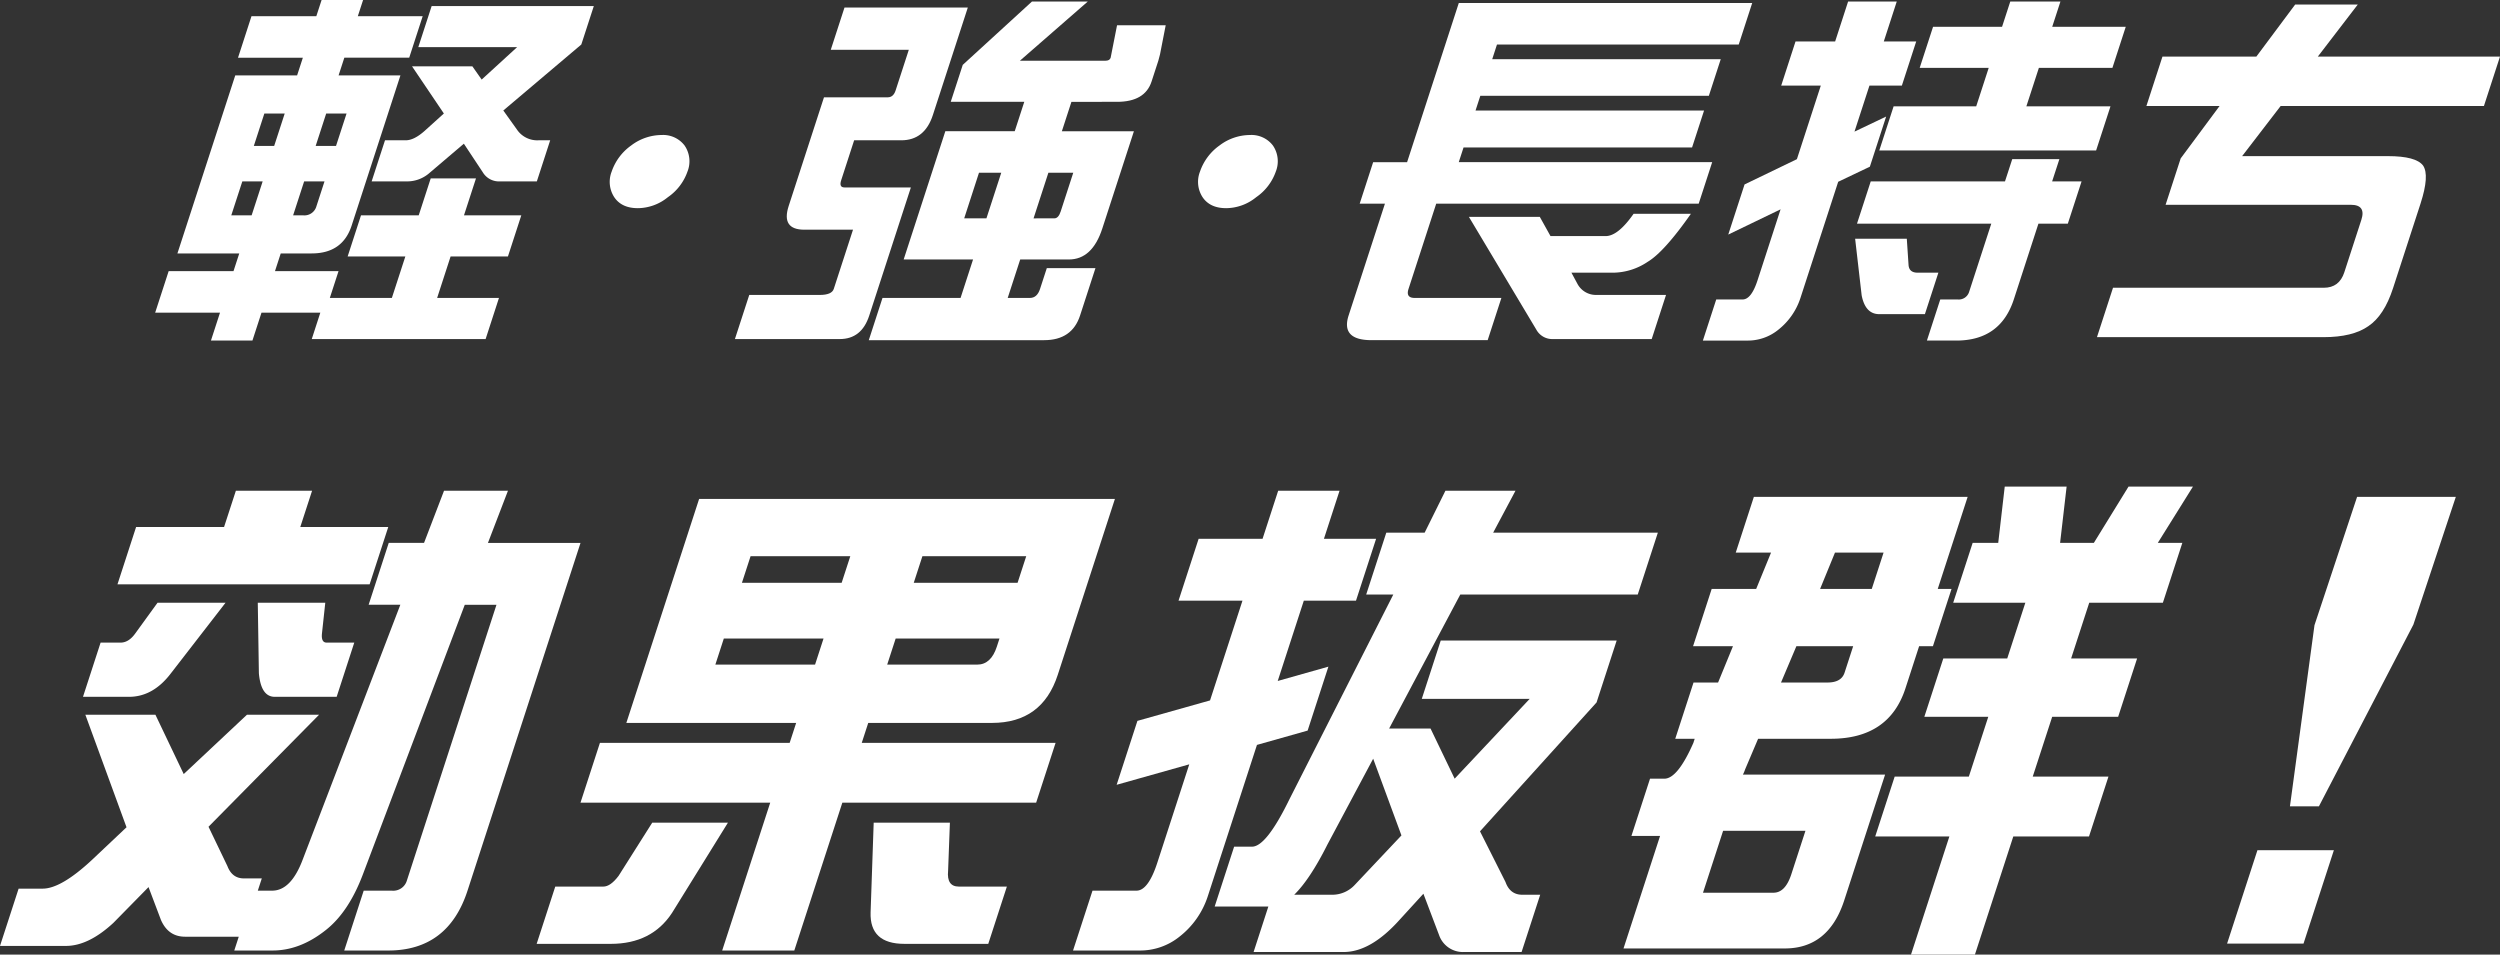 <svg id="グループ_2602" data-name="グループ 2602" xmlns="http://www.w3.org/2000/svg" width="694.012" height="265.001" viewBox="0 0 694.012 265.001">
  <rect x="0" y="0" width="694.012" height="265.001" fill="#333333" stroke="none"/>
  <g id="グループ_2603" data-name="グループ 2603" transform="translate(-22)">
    <path id="パス_3489" data-name="パス 3489" d="M91.669,4.5,87.93,16.018H69.919l-1.6,4.917h17.17L71.953,62.607q-2.518,7.751-11.1,7.747H52.263l-1.6,4.921H68.307l-2.415,7.433H83.114l3.743-11.516H70.839L74.544,59.78H90.566L93.9,49.52h12.567l-3.335,10.26h15.913l-3.709,11.412H99.42L95.681,82.708h17.166l-3.705,11.412H60.878l2.378-7.329H46.924l-2.516,7.747H32.891l2.516-7.747h-18l3.743-11.516h18l1.6-4.921H23.581L39.636,20.935h17.17l1.6-4.917h-18L44.142,4.5h18L63.607,0H75.124L73.662,4.5ZM44.792,40.516h5.65l2.928-9.007H47.716ZM44.183,59.78l3.062-9.422H41.6L38.533,59.78Zm20.7-28.271-2.924,9.007h5.65l2.928-9.007ZM58.526,59.78a3.451,3.451,0,0,0,3.642-2.513l2.247-6.91H58.762L55.7,59.78Zm35.633-58.1h45.018l-3.47,10.675L114.051,30.675l3.743,5.231a6.8,6.8,0,0,0,6.027,3.04h3.245l-3.705,11.412H113.1a5.239,5.239,0,0,1-4.734-2.513L103.1,39.888l-9.841,8.375a9.361,9.361,0,0,1-5.911,2.094H77.5l3.709-11.412h5.758q2.305,0,5.25-2.617l5.332-4.82L88.719,18.422h16.747l2.576,3.668,9.837-9H90.45Z" transform="translate(47.67)" fill="#fff"/>
    <path id="パス_3490" data-name="パス 3490" d="M72.721,20.179a14.376,14.376,0,0,1-5.452,7.115,13.347,13.347,0,0,1-8.316,3.04q-4.5,0-6.551-3.04a7.8,7.8,0,0,1-.725-7.115,14.7,14.7,0,0,1,5.388-7.228,14.079,14.079,0,0,1,8.488-2.928,7.468,7.468,0,0,1,6.375,2.928,7.735,7.735,0,0,1,.793,7.228" transform="translate(140.124 27.456)" fill="#fff"/>
    <path id="パス_3491" data-name="パス 3491" d="M90.871,1.787h34.235l-9.7,29.838q-2.283,7.016-8.772,7.014H93.551l-3.6,11.1q-.651,1.991.924,1.989H109.3l-11.569,35.6q-2.109,6.489-8.181,6.491h-29.1l3.982-12.249H84q3.354,0,3.9-1.686l5.336-16.426H79.732q-6.489,0-4.356-6.577l9.8-30.17h17.686c1.054,0,1.784-.632,2.195-1.9l3.668-11.292H87.061ZM142.922.112h15.495L139.568,16.549h23.769c.767,0,1.241-.277,1.421-.838l1.776-9h13.505l-1.574,8.061q-.1.314-.471,1.78l-1.873,5.758q-1.834,5.653-9.583,5.653H153.87l-2.655,8.166h20l-8.776,27.011q-2.793,8.587-9.277,8.585H139.65L136.18,82.4h6.181c1.32,0,2.258-.838,2.8-2.513l1.873-5.758H160.54l-4.27,13.146q-2.227,6.854-9.976,6.85H97.616L101.422,82.4h21.671l3.47-10.679H107.3l11.565-35.6h19.264l2.655-8.166H120.368L123.7,17.7Zm-12.649,60.2,4.117-12.668h-6.181L124.1,60.311Zm18.845,0q1.15,0,1.761-1.884l3.5-10.783h-6.906l-4.117,12.668Z" transform="translate(165.564 0.307)" fill="#fff"/>
    <path id="パス_3492" data-name="パス 3492" d="M116.4,20.179a14.376,14.376,0,0,1-5.452,7.115,13.348,13.348,0,0,1-8.316,3.04q-4.5,0-6.551-3.04a7.8,7.8,0,0,1-.725-7.115,14.7,14.7,0,0,1,5.388-7.228,14.078,14.078,0,0,1,8.488-2.928,7.468,7.468,0,0,1,6.375,2.928,7.735,7.735,0,0,1,.793,7.228" transform="translate(259.768 27.456)" fill="#fff"/>
    <path id="パス_3493" data-name="パス 3493" d="M218.382.224,214.643,11.74H147.531l-1.324,4.083h63.44l-3.3,10.159H142.906l-1.327,4.079h63.444l-3.335,10.264h-63.44L136.92,44.4h70.354l-3.743,11.52H130.664l-7.687,23.661c-.542,1.671.019,2.513,1.7,2.513h24.079l-3.81,11.722H112.7q-8.587,0-6.345-6.891l10.073-31h-7.011l3.739-11.52h9.422L136.931.224ZM139.735,59.585h19.682l2.973,5.343h15.289q3.449,0,7.766-6.181h15.913q-7.42,10.578-11.961,13.3a17.468,17.468,0,0,1-9.68,3.04H168.2l1.634,3.032a5.815,5.815,0,0,0,5.366,3.141h19.26l-3.978,12.249h-27.43a5.028,5.028,0,0,1-4.6-2.617Z" transform="translate(290.038 0.614)" fill="#fff"/>
    <path id="パス_3494" data-name="パス 3494" d="M191.533,11.207,187.551,23.46h-9L174.4,36.232l8.79-4.188-4.521,13.92-8.791,4.188L159.4,82.4a18.5,18.5,0,0,1-6.106,8.794,13.384,13.384,0,0,1-8.738,3.04H132.314l3.705-11.412h7.325q2.417,0,4.15-5.343l6.39-19.682-14.53,7.014,4.528-13.92,14.53-7.014,6.633-20.415H154.053l3.975-12.253h11l3.6-11.094h13.505l-3.6,11.094Zm58.172-4.079L246,18.535H225.588l-3.474,10.679h23.35l-3.986,12.249H181.284l3.978-12.249H208.19l3.47-10.679H192.5l3.713-11.408h19.155L217.65.113h13.924l-2.281,7.014Zm-12.264,42.92-3.814,11.726h-8.162L218.641,82.78q-3.724,11.453-15.973,11.453h-8.162l3.705-11.412h4.812a3,3,0,0,0,3.2-2.109l6.155-18.938H175.1l3.81-11.726h37.271l2.012-6.173h13.087l-2.012,6.173ZM174.58,65.961h14.343l.482,7.228c.079,1.462.92,2.2,2.531,2.2h5.754L193.948,86.9H181.284q-3.881,0-4.894-5.238Z" transform="translate(362.414 0.31)" fill="#fff"/>
    <path id="パス_3495" data-name="パス 3495" d="M269,28.5h-56.43l-10.7,13.924h40.516q7.745,0,9.721,2.617,1.834,2.72-.714,10.574l-7.62,23.448q-2.484,7.65-6.887,10.578-4.341,3.034-12.4,3.036H161.572l4.457-13.715h58.52q4.3,0,5.691-4.292l4.726-14.552q1.363-4.19-2.931-4.188H180.626l4.188-12.877,10.8-14.552H175.3l4.457-13.715h26.069L216.6.336h17.379L222.892,14.784h50.567Z" transform="translate(442.553 0.92)" fill="#fff"/>
  </g>
  <g id="グループ_2605" data-name="グループ 2605" transform="translate(0 135.088)">
    <path id="パス_3501" data-name="パス 3501" d="M68.558,62.88h20.02l-30.693,31.1,5.251,10.932q1.307,3.41,4.574,3.409h4.966l-1.106,3.4h3.977q5.251,0,8.5-8.661l27.088-70.706h-8.8l5.581-17.174h9.8L123.265.7h17.747l-5.557,14.482h25.7l-31.37,96.541q-5.4,16.616-22.011,16.614H95.563l5.4-16.614h7.81a3.944,3.944,0,0,0,4.186-2.836l24.865-76.53h-8.8l-28.332,74.967Q96.7,117.833,90.264,122.8q-7.052,5.535-14.576,5.537H65.036l1.245-3.833h-14.9q-4.688,0-6.715-4.684l-3.434-9.088-9.762,9.938q-6.905,6.384-13.15,6.391H0l5.167-15.9h6.676q5.109,0,13.657-7.951l9.623-9.086L23.694,62.88H43.144L51,79.352ZM65.479.7H86.635L83.36,10.774h24.422l-5.168,15.9h-70l5.167-15.9H62.2ZM43.735,31.789H62.616L47.446,51.383q-4.957,6.528-11.632,6.528H23.038l4.889-15.048h5.535c1.511,0,2.88-.85,4.094-2.554Zm27.827,0H90.3l-.92,8.52c-.178,1.7.258,2.554,1.3,2.554h7.668L93.458,57.91H76.279q-3.833,0-4.411-6.528Z" transform="translate(0 0.442)" fill="#fff"/>
    <path id="パス_3502" data-name="パス 3502" d="M136.393,2.09H251.821L235.952,50.931Q231.617,64.275,217.7,64.277h-34.36l-1.8,5.535h53.811l-5.4,16.611H176.149l-13.334,41.034h-20.02l13.333-41.034H103.456l5.4-16.611h52.672l1.8-5.535H116.188ZM123.378,91.963h21.014l-15.528,25.066q-5.63,8.577-16.988,8.582H91.29l5.167-15.9H109.8q1.988,0,4.236-2.98Zm24.9-66.588h27.685l2.4-7.381H150.677Zm20.3,22.716,2.353-7.242H143.25L140.9,48.09Zm29.8-30.1-2.4,7.381H224.8l2.4-7.381Zm15.208,30.1q3.833,0,5.449-4.971l.738-2.272H190.956L188.6,48.09ZM184.854,91.963H206.01l-.5,13.346q-.438,4.4,2.97,4.4h13.346l-5.167,15.9H193.372q-9.657,0-9.377-8.724Z" transform="translate(57.687 1.321)" fill="#fff"/>
    <path id="パス_3503" data-name="パス 3503" d="M266.666,14.044,261.085,31.22H246.6l-7.244,22.292,14.069-3.977-5.767,17.75L233.592,71.26l-13.654,42.025a23.339,23.339,0,0,1-7.869,11.218,17.4,17.4,0,0,1-11.244,3.833H182.536l5.4-16.614h12.21q3.263,0,5.8-7.807L214.8,76.654l-20.159,5.679,5.766-17.747,20.161-5.677,9-27.689H211.819L217.4,14.044h17.747L239.483.7H256.52l-4.336,13.346Zm78.216-1.705L339.3,29.518H290.035l-19.754,37.2h11.5l6.692,13.915L309.3,58.481H279.346l5.26-16.187h48.841l-5.583,17.181L295.51,95.254l7.074,14.054q1.261,3.554,4.667,3.549h4.969l-5.167,15.9H291.009a7,7,0,0,1-6.854-4.684l-4.356-11.5-6.614,7.241q-8.017,8.944-15.539,8.941H232.657l4.1-12.633H221.855l5.4-16.614h4.971q3.97,0,10.4-13.2l28.815-56.79h-7.526l5.583-17.179h10.647L285.911.7h19.451l-6.2,11.64ZM273.7,96.39l-7.846-21.3L253.137,98.945q-4.847,9.657-9.209,13.912H254.58a8.5,8.5,0,0,0,6.126-2.694Z" transform="translate(115.346 0.441)" fill="#fff"/>
    <path id="パス_3504" data-name="パス 3504" d="M312.364,2.841h59.349L363.41,28.4h3.83l-5.167,15.9h-3.832l-3.8,11.707Q349.892,70,333.706,70H313.542l-3.618,8.519a9.056,9.056,0,0,1-.6,1.42h39.471l-11.348,34.926q-4.335,13.343-16.517,13.346H276.175l10.149-31.233h-7.952l5.167-15.9h3.975q3.691,0,8.057-9.938L295.939,70h-5.4l5.075-15.617h6.816L306.561,44.3H295.485l5.168-15.9h12.352l4.127-10.082h-9.8Zm5.447,109.893q3.288,0,4.948-5.113l3.921-12.068H303.823l-5.583,17.181ZM324.168,44.3,319.9,54.38h12.923q3.833,0,4.721-2.735l2.387-7.347Zm10.713-25.983L330.751,28.4h14.343l3.277-10.082ZM382.006,0h17.179l-1.81,15.621h9.369L416.366,0h17.887l-9.759,15.621h6.813l-5.4,16.61H405.466l-5.028,15.475h18.315l-5.26,16.187H395.179l-5.4,16.61H410.8l-5.4,16.614H384.384l-10.656,32.8H355.982l10.656-32.8H346.052l5.4-16.614h20.587l5.4-16.61h-17.75l5.26-16.187h17.749l5.03-15.475H367.7l5.4-16.61h7.1Z" transform="translate(174.518)" fill="#fff"/>
    <path id="パス_3505" data-name="パス 3505" d="M430.565,37.214,404.339,87.658H396.3l6.812-50.291L414.941,1.741h27.408Zm-30.5,88.551H378.85l8.424-25.925h21.22Z" transform="translate(239.399 1.1)" fill="#fff"/>
  </g>
</svg>
